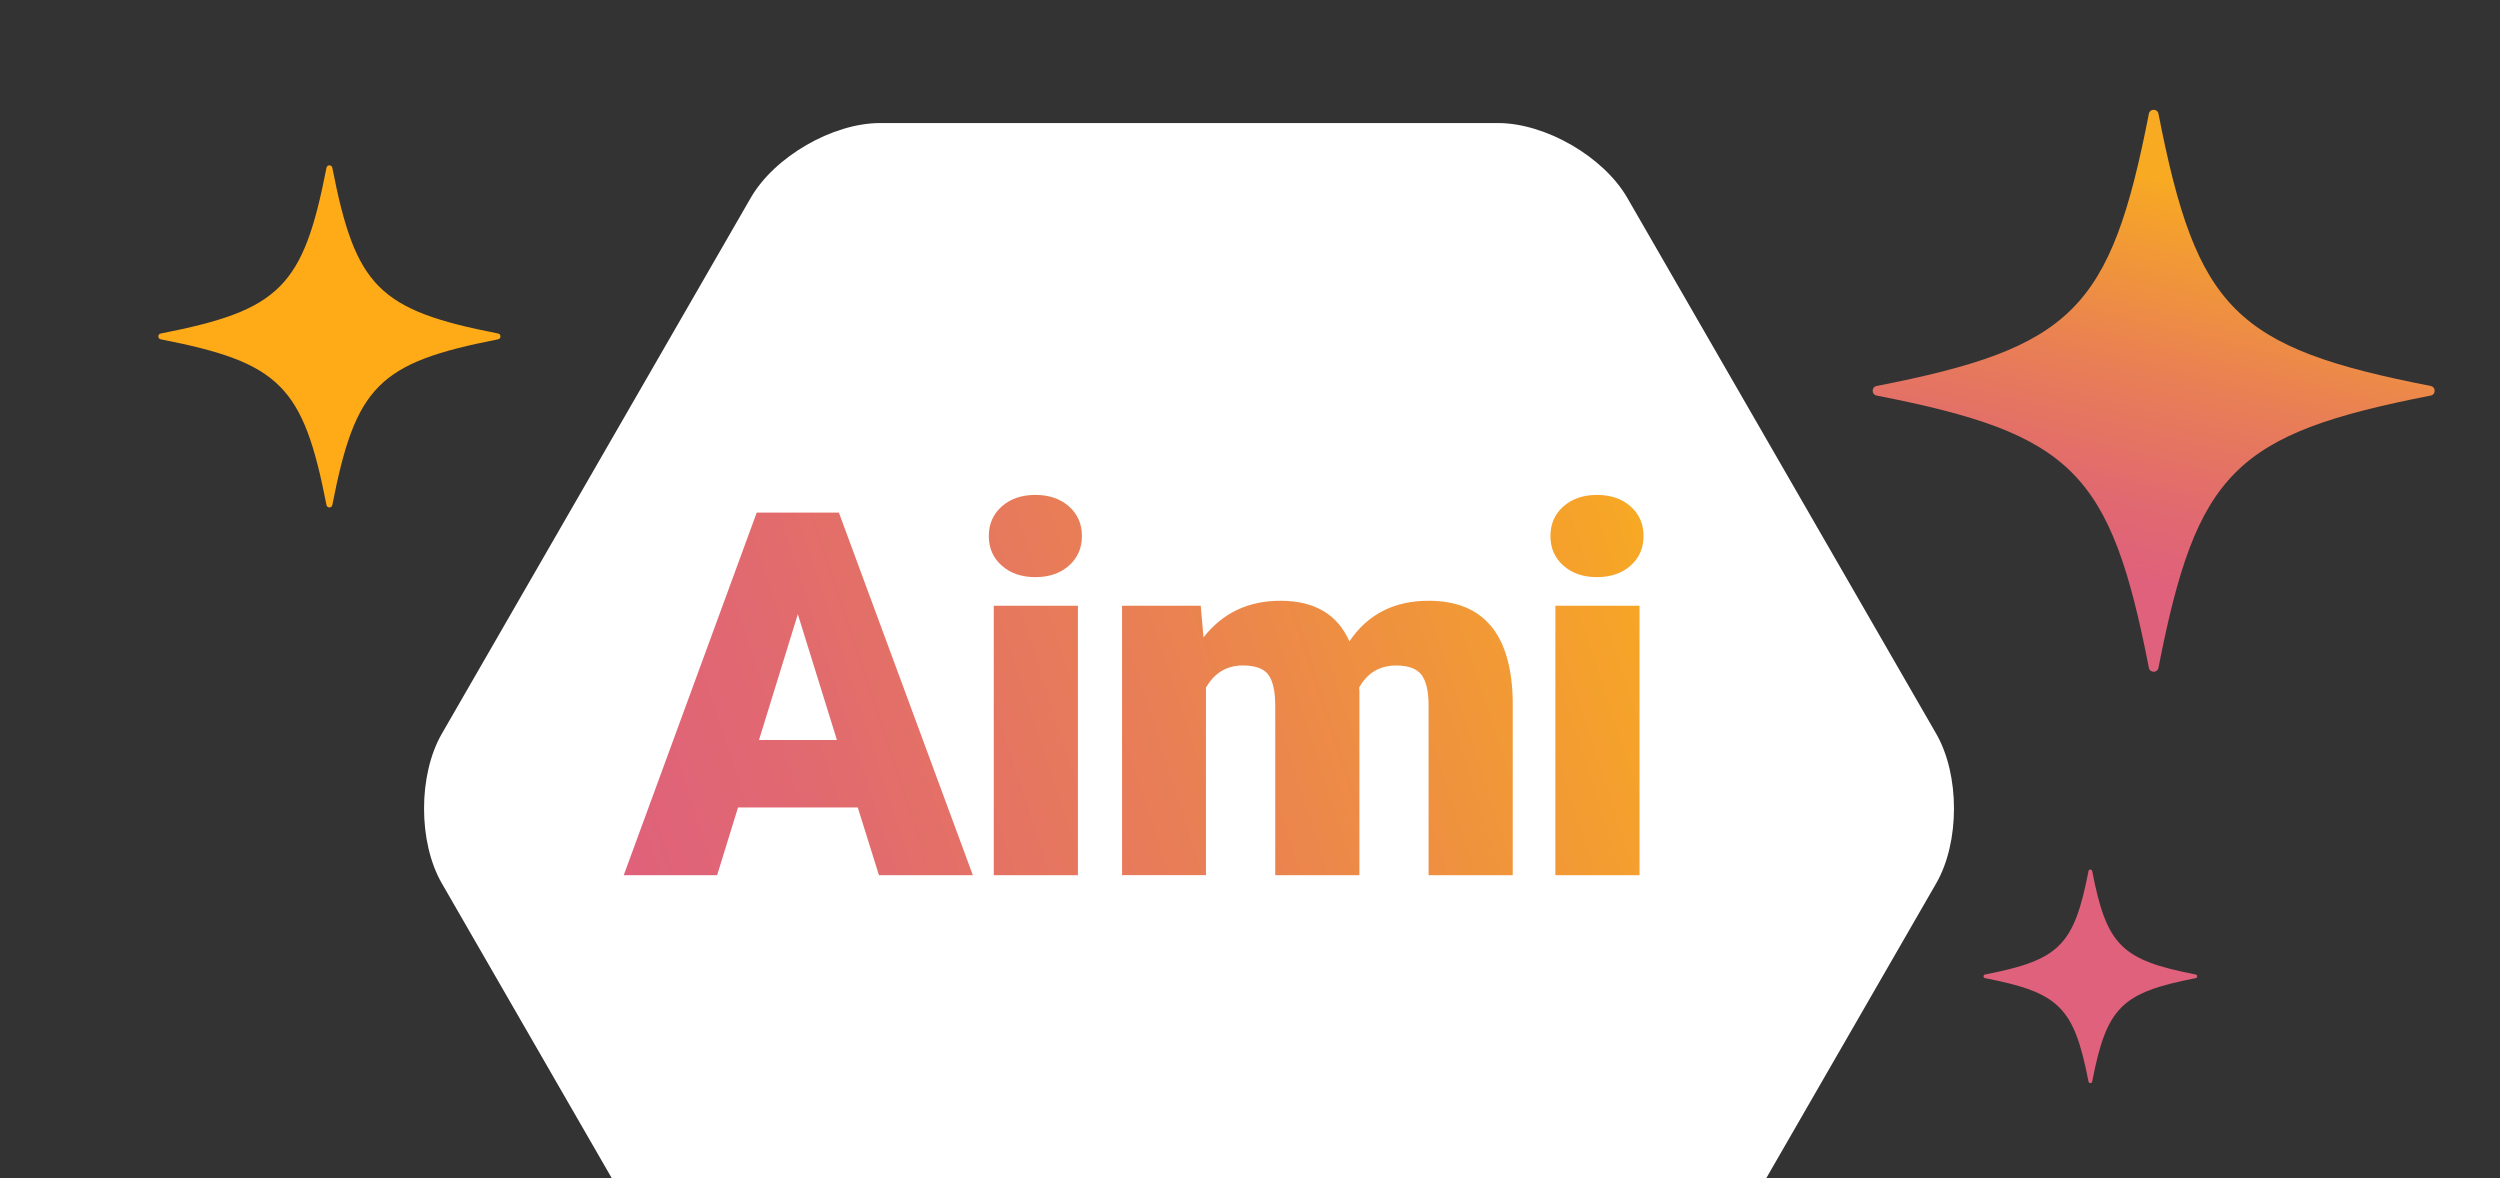 <?xml version="1.0" encoding="UTF-8"?> <svg xmlns="http://www.w3.org/2000/svg" xmlns:xlink="http://www.w3.org/1999/xlink" id="Layer_2" data-name="Layer 2" viewBox="0 0 485.38 228.76"><rect x="0" y="0" width="485.38" height="228.76" fill="#333333" stroke="none"/><defs><style> .cls-1 { fill: none; } .cls-2 { fill: #df617b; } .cls-3 { fill: url(#Impartner_Gradient_Pink_Yellow); } .cls-4 { fill: #fff; } .cls-5 { fill: #ffab18; } .cls-6 { clip-path: url(#clippath); } .cls-7 { fill: url(#Impartner_Gradient_Pink_Yellow-2); } .cls-8 { fill: url(#Impartner_Gradient_Pink_Yellow-4); } .cls-9 { fill: url(#Impartner_Gradient_Pink_Yellow-3); } .cls-10 { fill: url(#Impartner_Gradient_Pink_Yellow-5); } </style><clipPath id="clippath"><rect class="cls-1" width="485.38" height="228.76" rx="15.94" ry="15.94"></rect></clipPath><linearGradient id="Impartner_Gradient_Pink_Yellow" data-name="Impartner Gradient Pink Yellow" x1="316.04" y1="86.4" x2="114.57" y2="152.12" gradientUnits="userSpaceOnUse"><stop offset="0" stop-color="#f8aa23"></stop><stop offset=".04" stop-color="#f6a527"></stop><stop offset=".47" stop-color="#e98054"></stop><stop offset=".81" stop-color="#e16970"></stop><stop offset="1" stop-color="#df617b"></stop></linearGradient><linearGradient id="Impartner_Gradient_Pink_Yellow-2" data-name="Impartner Gradient Pink Yellow" x1="319.02" y1="95.54" x2="117.55" y2="161.27" xlink:href="#Impartner_Gradient_Pink_Yellow"></linearGradient><linearGradient id="Impartner_Gradient_Pink_Yellow-3" data-name="Impartner Gradient Pink Yellow" x1="327.15" y1="120.48" x2="125.69" y2="186.2" xlink:href="#Impartner_Gradient_Pink_Yellow"></linearGradient><linearGradient id="Impartner_Gradient_Pink_Yellow-4" data-name="Impartner Gradient Pink Yellow" x1="329.51" y1="127.69" x2="128.04" y2="193.42" xlink:href="#Impartner_Gradient_Pink_Yellow"></linearGradient><linearGradient id="Impartner_Gradient_Pink_Yellow-5" data-name="Impartner Gradient Pink Yellow" x1="427.8" y1="37.21" x2="409.31" y2="111.19" xlink:href="#Impartner_Gradient_Pink_Yellow"></linearGradient></defs><g id="Layer_1-2" data-name="Layer 1"><g class="cls-6"><path class="cls-4" d="M375.92,142.46l-59.98-104.05c-4.6-7.99-15.9-14.52-25.11-14.52h-119.96c-9.21,0-20.51,6.53-25.11,14.52l-59.98,104.05c-4.6,7.99-4.6,21.05,0,29.04l59.98,104.05c4.6,7.99,15.9,14.52,25.11,14.52h119.96c9.21,0,20.51-6.53,25.11-14.52l59.98-104.05c4.6-7.99,4.6-21.05,0-29.04Z"></path><g><path class="cls-3" d="M166.55,156.77h-23.26l-4.06,13.15h-18.13l25.82-70.4h15.95l26.01,70.4h-18.23l-4.11-13.15ZM147.36,143.67h15.13l-7.59-24.42-7.54,24.42Z"></path><path class="cls-7" d="M191.98,104.07c0-2.33.84-4.25,2.51-5.74,1.68-1.49,3.85-2.24,6.53-2.24s4.85.75,6.53,2.24c1.68,1.49,2.51,3.41,2.51,5.74s-.84,4.25-2.51,5.74c-1.68,1.49-3.85,2.24-6.53,2.24s-4.85-.75-6.53-2.24c-1.68-1.49-2.51-3.4-2.51-5.74ZM209.28,169.92h-16.34v-52.31h16.34v52.31Z"></path><path class="cls-9" d="M233.13,117.61l.53,6.14c3.71-4.74,8.69-7.11,14.94-7.11,6.61,0,11.07,2.63,13.39,7.88,3.54-5.25,8.67-7.88,15.37-7.88,10.6,0,16.05,6.41,16.34,19.24v34.04h-16.34v-33.02c0-2.67-.45-4.62-1.35-5.85-.9-1.22-2.55-1.84-4.93-1.84-3.22,0-5.63,1.44-7.2,4.3l.05.68v35.73h-16.34v-32.93c0-2.74-.44-4.72-1.31-5.95-.87-1.22-2.53-1.84-4.98-1.84-3.13,0-5.51,1.44-7.16,4.3v36.41h-16.29v-52.31h15.28Z"></path><path class="cls-8" d="M301.02,104.07c0-2.33.84-4.25,2.51-5.74,1.68-1.49,3.85-2.24,6.53-2.24s4.85.75,6.53,2.24c1.68,1.49,2.51,3.41,2.51,5.74s-.84,4.25-2.51,5.74c-1.68,1.49-3.85,2.24-6.53,2.24s-4.85-.75-6.53-2.24c-1.68-1.49-2.51-3.4-2.51-5.74ZM318.32,169.92h-16.34v-52.31h16.34v52.31Z"></path></g><path class="cls-2" d="M426.29,189.91c-14.46,2.82-17.27,5.63-20.09,20.09-.08.39-.63.39-.71,0-2.82-14.46-5.63-17.27-20.09-20.09-.39-.08-.39-.63,0-.71,14.46-2.82,17.27-5.63,20.09-20.09.08-.39.63-.39.71,0,2.82,14.46,5.63,17.27,20.09,20.09.39.08.39.63,0,.71"></path><path class="cls-5" d="M96.7,65.88c-23.16,4.52-27.66,9.02-32.18,32.18-.12.62-1.01.62-1.13,0-4.52-23.16-9.02-27.66-32.18-32.18-.62-.12-.62-1.01,0-1.13,23.16-4.52,27.66-9.02,32.18-32.18.12-.62,1.01-.62,1.13,0,4.52,23.16,9.02,27.66,32.18,32.18.62.12.62,1.01,0,1.13"></path><path class="cls-10" d="M471.93,76.8c-38.04,7.43-45.43,14.82-52.86,52.86-.2,1.02-1.66,1.02-1.86,0-7.43-38.04-14.82-45.43-52.86-52.86-1.02-.2-1.02-1.66,0-1.86,38.04-7.43,45.43-14.82,52.86-52.86.2-1.02,1.66-1.02,1.86,0,7.43,38.04,14.82,45.43,52.86,52.86,1.02.2,1.02,1.66,0,1.86"></path></g></g></svg> 